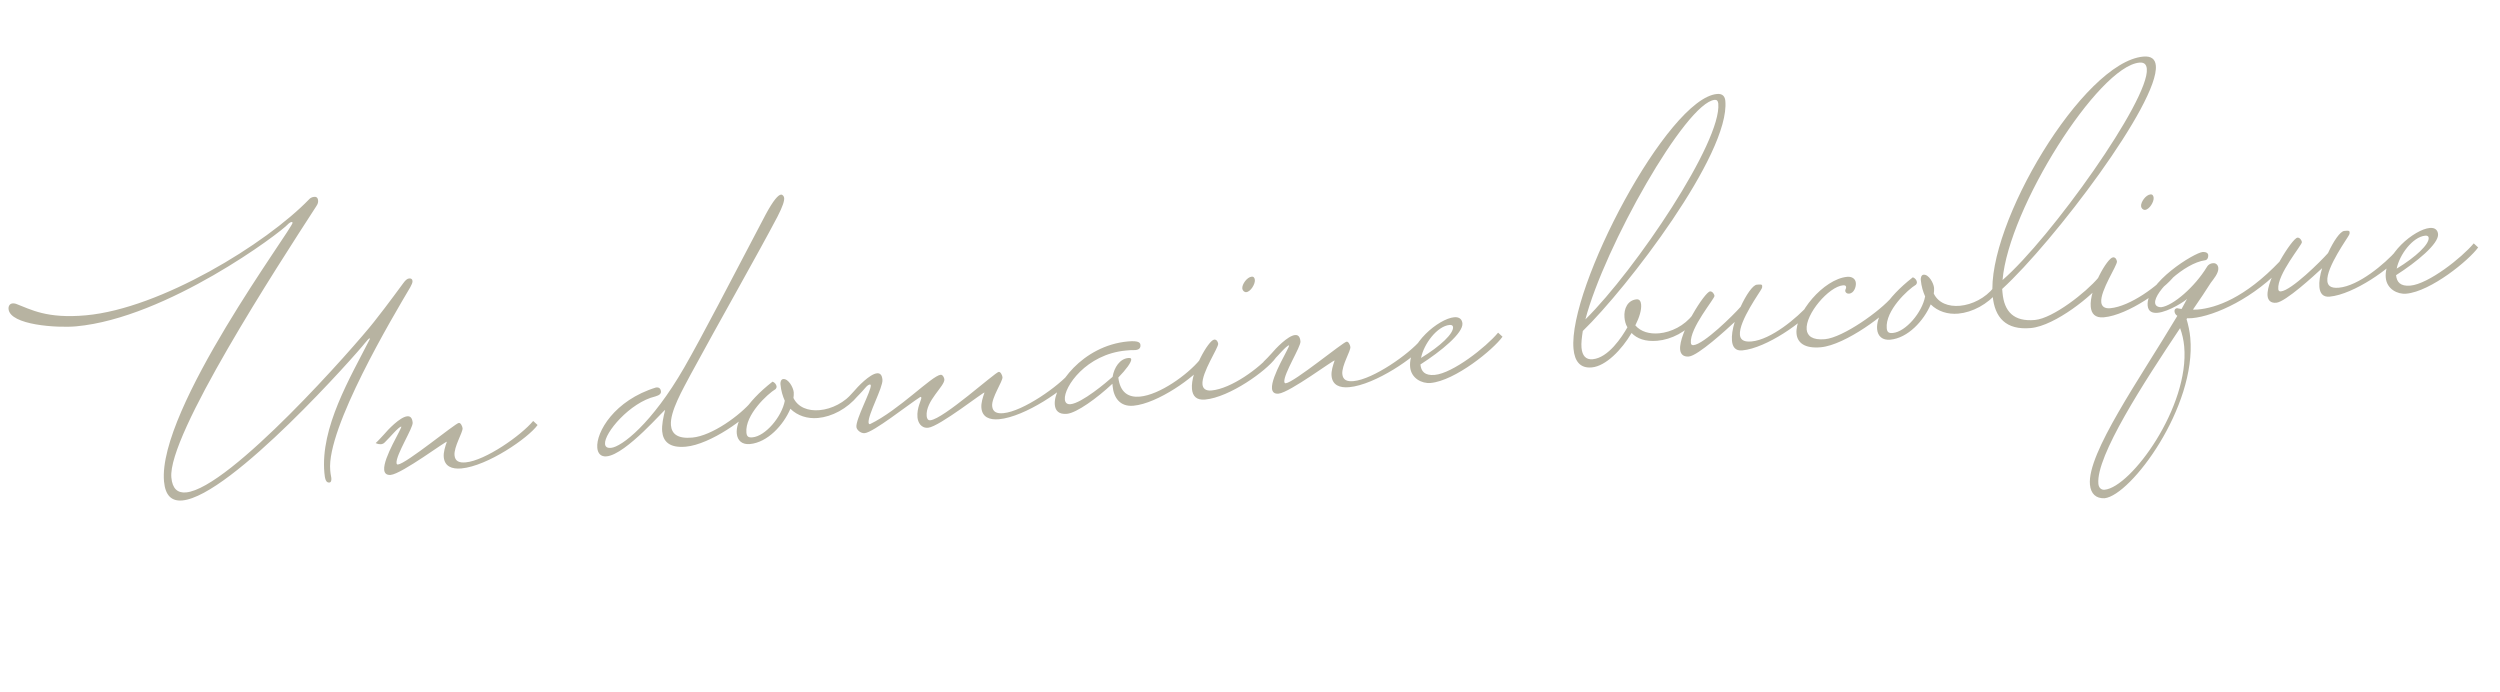<?xml version="1.0" encoding="UTF-8"?> <svg xmlns="http://www.w3.org/2000/svg" width="372" height="103" viewBox="0 0 372 103" fill="none"><path d="M2.406 45.219C2.406 45.219 2.156 45.121 1.858 45.149C1.439 45.187 1.233 45.567 1.272 45.986C1.49 48.376 8.52 48.817 11.328 48.56C24.832 47.324 41.859 34.559 42.89 33.32C43.113 33.119 43.287 33.043 43.406 33.032C43.466 33.026 43.531 33.081 43.537 33.14C43.608 33.917 23.422 60.889 24.406 71.644C24.603 73.795 25.581 74.609 27.135 74.467C34.365 73.805 53.31 52.37 54.276 51.076C54.656 50.62 54.873 50.359 54.993 50.348L55.058 50.402C52.095 56.216 47.651 63.612 48.269 70.364C48.345 71.2 48.465 71.852 49.003 71.803C49.302 71.776 49.329 71.412 49.301 71.113C49.193 70.581 49.165 70.282 49.138 69.983C48.564 63.709 58.489 47.076 61.045 42.745C61.251 42.364 61.403 42.049 61.381 41.81C61.354 41.511 61.164 41.408 60.865 41.436C60.626 41.457 60.343 41.664 60.023 42.115C59.806 42.376 57.885 45.082 55.616 47.941C52.918 51.381 34.201 72.676 27.688 73.272C26.433 73.386 25.651 72.735 25.498 71.062C24.924 64.788 41.243 39.676 47.05 30.71C47.316 30.324 47.354 30.08 47.332 29.841C47.288 29.363 47.038 29.265 46.739 29.292C46.441 29.32 46.153 29.466 45.99 29.662C39.606 36.272 23.918 45.901 12.805 46.918C6.949 47.454 4.591 46.043 2.406 45.219ZM59.203 69.122C59.084 69.133 59.013 69.019 59.002 68.9C58.893 67.705 61.476 63.672 61.405 62.896C61.334 62.119 61.013 61.907 60.595 61.946C59.52 62.044 57.706 63.957 57.109 64.675C56.669 65.136 56.344 65.528 55.899 65.93C55.899 65.93 56.279 66.136 56.697 66.098C56.876 66.082 57.11 66 57.273 65.804C58.049 65.07 59.292 63.511 59.711 63.472C59.852 63.7 57.003 68.119 57.167 69.911C57.21 70.389 57.482 70.726 58.139 70.666C59.812 70.513 66.578 65.435 66.486 65.745C66.247 66.429 65.965 67.298 66.031 68.015C66.156 69.39 67.222 69.834 68.656 69.703C72.539 69.348 78.605 65.178 79.994 63.243L79.336 62.64C77.545 64.793 72.224 68.533 69.296 68.801C68.34 68.889 67.715 68.644 67.633 67.748C67.518 66.493 68.886 64.32 68.831 63.722C68.809 63.483 68.575 62.902 68.277 62.929C67.739 62.979 60.458 69.007 59.203 69.122ZM103.016 65.113C100.805 65.315 99.952 64.549 99.837 63.295C99.651 61.263 101.632 57.889 102.761 55.737C106.884 48.129 112.853 37.642 115.675 32.262C116.494 30.681 116.722 29.877 116.684 29.459C116.662 29.22 116.455 28.937 116.216 28.959C115.798 28.997 115.087 29.785 113.953 31.878C108.565 42.131 104.523 49.972 101.82 54.678C96.985 63.074 92.479 66.499 90.925 66.641C90.328 66.696 90.067 66.478 90.028 66.06C89.881 64.447 93.74 59.876 97.515 58.988C98.161 58.809 98.379 58.548 98.351 58.249C98.296 57.652 97.873 57.63 97.634 57.652C91.421 59.546 88.664 64.317 88.877 66.648C88.954 67.484 89.421 67.984 90.258 67.907C93.185 67.639 99.053 60.655 98.967 61.025C98.701 62.073 98.447 63.241 98.534 64.197C98.665 65.631 99.546 66.695 102.055 66.466C105.7 66.132 111.184 62.196 112.574 60.261L111.916 59.659C110.125 61.811 105.944 64.845 103.016 65.113ZM127.017 58.277C125.719 59.902 123.759 60.864 121.966 61.029C120.234 61.187 118.734 60.601 118.065 59.217C118.097 58.912 118.135 58.668 118.108 58.369C118.042 57.652 117.319 56.333 116.542 56.404C116.184 56.436 116.108 56.925 116.13 57.164C116.223 58.18 116.473 58.941 116.778 59.636C116.334 62.026 113.886 64.901 111.974 65.076C111.376 65.131 111.121 64.973 111.066 64.376C110.825 61.747 114.213 58.605 115.413 57.893C115.522 57.762 115.571 57.637 115.56 57.518C115.532 57.219 115.261 56.882 114.951 56.79C110.846 59.998 109.479 62.834 109.632 64.507C109.73 65.583 110.448 66.18 111.583 66.076C114.212 65.835 116.568 63.27 117.61 60.825C118.67 61.873 120.158 62.339 121.712 62.197C123.803 62.005 126.046 60.836 127.674 58.879L127.017 58.277ZM128.712 57.76C129.038 57.369 129.266 57.227 129.445 57.211C129.505 57.206 129.57 57.26 129.576 57.32C129.652 58.156 127.324 62.346 127.434 63.541C127.472 63.959 128.065 64.507 128.662 64.453C129.977 64.332 135.086 60.25 136.965 59.053C137.024 59.048 137.09 59.102 137.095 59.162C137.128 59.52 136.39 60.673 136.521 62.107C136.587 62.824 137.033 63.747 138.108 63.648C139.781 63.495 146.579 58.113 146.487 58.423C146.248 59.108 145.966 59.977 146.032 60.694C146.158 62.068 147.223 62.513 148.657 62.382C152.54 62.026 158.605 57.856 159.995 55.922L159.337 55.319C157.546 57.471 152.225 61.212 149.297 61.48C148.341 61.567 147.716 61.323 147.634 60.427C147.519 59.172 149.223 56.727 149.169 56.129C149.147 55.89 148.913 55.309 148.614 55.336C148.076 55.386 140.4 62.354 138.428 62.535C138.069 62.567 137.923 62.28 137.89 61.921C137.682 59.651 140.614 57.454 140.521 56.438C140.499 56.199 140.276 55.738 139.977 55.765C138.663 55.886 133.772 61.033 129.443 63.116C129.324 63.127 129.253 63.013 129.242 62.893C129.133 61.698 131.412 57.634 131.308 56.498C131.237 55.722 130.916 55.51 130.498 55.548C129.423 55.647 127.609 57.56 127.012 58.277C126.573 58.739 126.247 59.13 125.802 59.533L127.176 59.407C127.67 58.88 128.224 58.347 128.712 57.76ZM159.298 60.143C158.76 60.192 158.494 59.915 158.45 59.437C158.28 57.585 161.629 52.699 167.544 52.158C167.963 52.12 168.441 52.076 168.924 52.092C169.103 52.075 169.761 52.015 169.7 51.358C169.673 51.059 169.575 50.647 167.842 50.805C161.031 51.428 156.705 57.488 156.956 60.236C157.038 61.133 157.571 61.686 158.766 61.577C160.2 61.446 163.252 59.239 165.527 57.102L165.559 57.461C165.712 59.134 166.626 60.556 168.657 60.371C172.302 60.037 177.786 56.101 179.176 54.166L178.518 53.564C176.672 55.781 172.546 58.749 169.618 59.017C167.945 59.17 166.674 58.443 166.406 56.178C167.562 54.988 168.366 53.89 168.327 53.472C168.311 53.293 168.186 53.244 167.887 53.271C166.632 53.386 165.786 54.669 165.553 56.076C164.663 56.88 160.971 59.989 159.298 60.143ZM180.276 58.102C179.38 58.184 178.983 57.799 178.929 57.201C178.77 55.468 181.321 51.74 181.266 51.143C181.255 51.023 181.179 50.85 181.108 50.736C180.973 50.567 180.848 50.519 180.668 50.535C179.832 50.611 177.129 55.317 177.365 57.887C177.458 58.902 178.001 59.576 179.316 59.455C182.96 59.122 188.445 55.186 189.834 53.251L189.176 52.648C187.385 54.801 183.204 57.834 180.276 58.102ZM184.852 42.922C184.879 43.221 185.146 43.498 185.444 43.47C186.102 43.41 186.78 42.264 186.725 41.666C186.698 41.367 186.557 41.139 186.258 41.167C185.541 41.232 184.797 42.325 184.852 42.922ZM191.307 57.032C191.188 57.043 191.117 56.929 191.106 56.81C190.997 55.615 193.58 51.583 193.509 50.806C193.438 50.029 193.117 49.817 192.699 49.856C191.624 49.954 189.81 51.867 189.213 52.585C188.774 53.047 188.448 53.438 188.003 53.84C188.003 53.84 188.383 54.047 188.801 54.008C188.981 53.992 189.214 53.91 189.377 53.715C190.153 52.981 191.396 51.421 191.815 51.383C191.956 51.611 189.107 56.029 189.271 57.821C189.315 58.299 189.586 58.636 190.244 58.576C191.917 58.423 198.682 53.345 198.59 53.655C198.351 54.339 198.069 55.209 198.135 55.926C198.261 57.3 199.326 57.745 200.76 57.613C204.643 57.258 210.709 53.088 212.098 51.153L211.44 50.551C209.649 52.703 204.328 56.443 201.4 56.711C200.444 56.799 199.819 56.555 199.737 55.658C199.622 54.404 200.99 52.23 200.935 51.633C200.914 51.394 200.68 50.812 200.381 50.84C199.843 50.889 192.562 56.918 191.307 57.032ZM213.49 55.786C211.997 55.922 211.453 55.249 211.36 54.233C214.433 52.265 217.74 49.552 217.609 48.118C217.559 47.581 217.217 47.13 216.38 47.206C214.11 47.414 209.511 51.149 209.828 54.614C209.981 56.287 211.563 57.107 212.877 56.986C216.522 56.653 222.185 52.038 223.574 50.103L222.917 49.5C221.125 51.653 216.179 55.539 213.49 55.786ZM215.702 48.353C216.001 48.326 216.191 48.429 216.213 48.668C216.3 49.624 214.362 51.488 211.452 53.261C211.863 51.175 213.85 48.523 215.702 48.353ZM251.87 46.851C250.633 48.47 248.672 49.433 246.88 49.597C245.446 49.728 244.147 49.365 243.337 48.415C243.951 47.214 244.27 46.1 244.199 45.323C244.161 44.905 244.003 44.498 243.525 44.541C242.211 44.662 241.603 45.922 241.723 47.237C241.767 47.715 241.876 48.247 242.159 48.703C241.329 50.165 239.321 53.241 236.99 53.454C235.975 53.547 235.436 52.934 235.327 51.739C235.267 51.081 235.37 50.228 235.521 49.251C242.106 42.864 257.451 22.902 256.729 15.015C256.675 14.418 256.386 13.902 255.49 13.984C248.141 14.656 233.306 42.826 234.138 51.908C234.307 53.76 235.128 54.83 236.861 54.671C238.952 54.48 241.319 52.034 242.779 49.55C243.578 50.381 244.827 50.869 246.62 50.705C248.711 50.514 250.9 49.41 252.528 47.453L251.87 46.851ZM255.681 15.412C256.201 21.089 243.419 40.093 235.906 47.528C238.719 36.787 250.846 15.252 255.148 14.859C255.447 14.831 255.643 14.994 255.681 15.412ZM259.234 52.142C262.879 51.808 268.477 47.801 269.866 45.866L269.209 45.264C267.407 47.297 263.546 50.542 260.618 50.81C259.304 50.93 258.956 50.42 258.901 49.822C258.715 47.791 261.983 43.334 262.129 42.959C262.232 42.769 262.221 42.65 262.211 42.53C262.189 42.291 261.95 42.313 261.412 42.362C260.814 42.417 259.805 43.895 259.002 45.656C257.911 46.9 253.546 51.216 251.993 51.358C251.754 51.38 251.623 51.272 251.601 51.032C251.399 48.822 255.155 44.441 255.117 44.023C255.095 43.784 254.812 43.328 254.454 43.361C253.677 43.432 249.781 49.572 250.005 52.022C250.065 52.679 250.467 53.125 251.304 53.048C252.678 52.922 256.902 49.041 258.123 47.905C257.798 48.959 257.647 49.937 257.718 50.714C257.8 51.61 258.218 52.234 259.234 52.142ZM271.555 50.472C269.703 50.641 268.921 49.99 268.833 49.034C268.625 46.763 272.105 42.649 274.256 42.452C274.555 42.425 274.685 42.533 274.701 42.713C274.723 42.952 274.555 43.087 274.571 43.267C274.599 43.566 274.854 43.723 275.153 43.696C275.87 43.63 276.206 42.695 276.151 42.098C276.091 41.441 275.521 41.131 274.864 41.191C271.338 41.514 267.05 46.666 267.323 49.654C267.444 50.968 268.493 51.897 270.942 51.672C274.587 51.339 280.848 46.669 282.237 44.734L281.579 44.132C279.788 46.284 274.244 50.226 271.555 50.472ZM296.698 42.748C295.401 44.373 293.44 45.336 291.648 45.5C289.915 45.658 288.415 45.073 287.747 43.688C287.779 43.384 287.817 43.139 287.789 42.84C287.724 42.123 287.001 40.804 286.224 40.875C285.865 40.908 285.79 41.397 285.811 41.636C285.904 42.651 286.155 43.412 286.459 44.107C286.015 46.497 283.567 49.372 281.655 49.547C281.058 49.602 280.802 49.445 280.748 48.847C280.507 46.218 283.895 43.076 285.095 42.364C285.203 42.233 285.252 42.109 285.241 41.989C285.214 41.69 284.942 41.354 284.632 41.261C280.528 44.469 279.16 47.305 279.314 48.978C279.412 50.054 280.129 50.651 281.265 50.547C283.894 50.306 286.25 47.741 287.291 45.296C288.351 46.344 289.84 46.81 291.393 46.668C293.485 46.477 295.727 45.307 297.356 43.351L296.698 42.748ZM302.803 47.612C299.636 47.902 298.228 46.344 297.976 43.595L297.922 42.998C305.593 35.969 321.29 15.252 320.787 9.755C320.7 8.799 320.113 8.311 318.918 8.42C309.955 9.24 295.542 33.455 296.51 44.031C296.805 47.257 298.485 49.152 302.189 48.813C305.834 48.479 311.497 43.864 312.887 41.929L312.229 41.327C310.438 43.479 305.491 47.366 302.803 47.612ZM318.337 9.317C319.054 9.251 319.386 9.582 319.446 10.24C319.867 14.84 305.071 35.535 297.981 41.667C298.871 30.981 312.243 9.875 318.337 9.317ZM314.014 45.863C313.118 45.945 312.721 45.559 312.667 44.962C312.508 43.229 315.059 39.501 315.004 38.904C314.993 38.784 314.917 38.61 314.846 38.496C314.711 38.328 314.586 38.279 314.406 38.296C313.57 38.372 310.867 43.078 311.103 45.647C311.196 46.663 311.739 47.336 313.054 47.216C316.698 46.883 322.183 42.946 323.572 41.012L322.914 40.409C321.123 42.561 316.942 45.595 314.014 45.863ZM318.59 30.683C318.617 30.982 318.884 31.258 319.182 31.231C319.84 31.171 320.518 30.024 320.463 29.427C320.436 29.128 320.295 28.9 319.996 28.927C319.279 28.993 318.535 30.085 318.59 30.683ZM323.945 45.858C323.706 45.88 323.543 46.075 323.565 46.314C323.592 46.613 323.734 46.841 323.989 46.999C318.4 56.367 310.557 67.448 310.983 72.108C311.109 73.483 311.897 74.194 313.157 74.139C317.095 73.718 326.855 60.534 325.914 50.257C325.827 49.301 325.62 48.356 325.358 47.476L325.467 47.345C325.467 47.345 325.652 47.389 326.189 47.34C329.595 47.028 335.493 44.319 339.928 39.455L339.27 38.852C333.994 44.396 329.725 45.811 327.036 46.057C326.558 46.101 326.313 46.063 326.313 46.063C327.377 44.52 328.278 43.172 328.962 42.085C329.336 41.569 330.156 40.65 330.085 39.873C330.041 39.395 329.715 39.124 329.297 39.162C328.998 39.19 328.645 39.282 328.385 39.728C326.605 42.662 323.369 45.489 321.582 45.713C320.979 45.708 320.713 45.431 320.68 45.072C320.527 43.399 325.076 39.127 328.113 38.728C328.411 38.701 328.623 38.38 328.579 37.902C328.476 37.43 327.759 37.495 327.759 37.495C326.504 37.61 319.26 42.069 319.572 45.475C319.654 46.371 320.279 46.615 321.055 46.544C322.728 46.391 325.286 44.711 325.443 44.456L324.619 45.977C324.314 45.944 323.945 45.858 323.945 45.858ZM313.162 72.873C312.624 72.922 312.287 72.531 312.238 71.993C311.861 67.871 319.046 56.85 324.398 48.829C324.719 49.703 324.92 50.589 325.008 51.545C325.828 60.507 317.106 72.512 313.162 72.873ZM346.642 44.142C350.287 43.809 355.885 39.802 357.275 37.867L356.617 37.264C354.815 39.297 350.954 42.542 348.027 42.81C346.712 42.931 346.364 42.42 346.309 41.823C346.124 39.791 349.391 35.335 349.537 34.96C349.641 34.77 349.63 34.65 349.619 34.531C349.597 34.292 349.358 34.314 348.82 34.363C348.223 34.418 347.213 35.896 346.41 37.656C345.319 38.901 340.954 43.217 339.401 43.359C339.162 43.381 339.031 43.272 339.009 43.033C338.807 40.822 342.563 36.442 342.525 36.024C342.503 35.785 342.221 35.328 341.862 35.361C341.085 35.432 337.189 41.573 337.413 44.023C337.473 44.68 337.875 45.125 338.712 45.049C340.086 44.923 344.31 41.042 345.532 39.906C345.206 40.96 345.055 41.938 345.126 42.714C345.208 43.611 345.626 44.235 346.642 44.142ZM358.665 42.5C357.171 42.636 356.628 41.963 356.535 40.947C359.608 38.979 362.915 36.266 362.783 34.832C362.734 34.295 362.392 33.844 361.555 33.92C359.285 34.128 354.686 37.863 355.003 41.328C355.156 43.002 356.737 43.821 358.052 43.7C361.697 43.367 367.36 38.752 368.749 36.817L368.091 36.214C366.3 38.367 361.354 42.254 358.665 42.5ZM360.877 35.067C361.175 35.04 361.366 35.143 361.388 35.382C361.475 36.338 359.537 38.202 356.626 39.975C357.038 37.889 359.024 35.237 360.877 35.067Z" fill="#B7B3A1"></path></svg> 